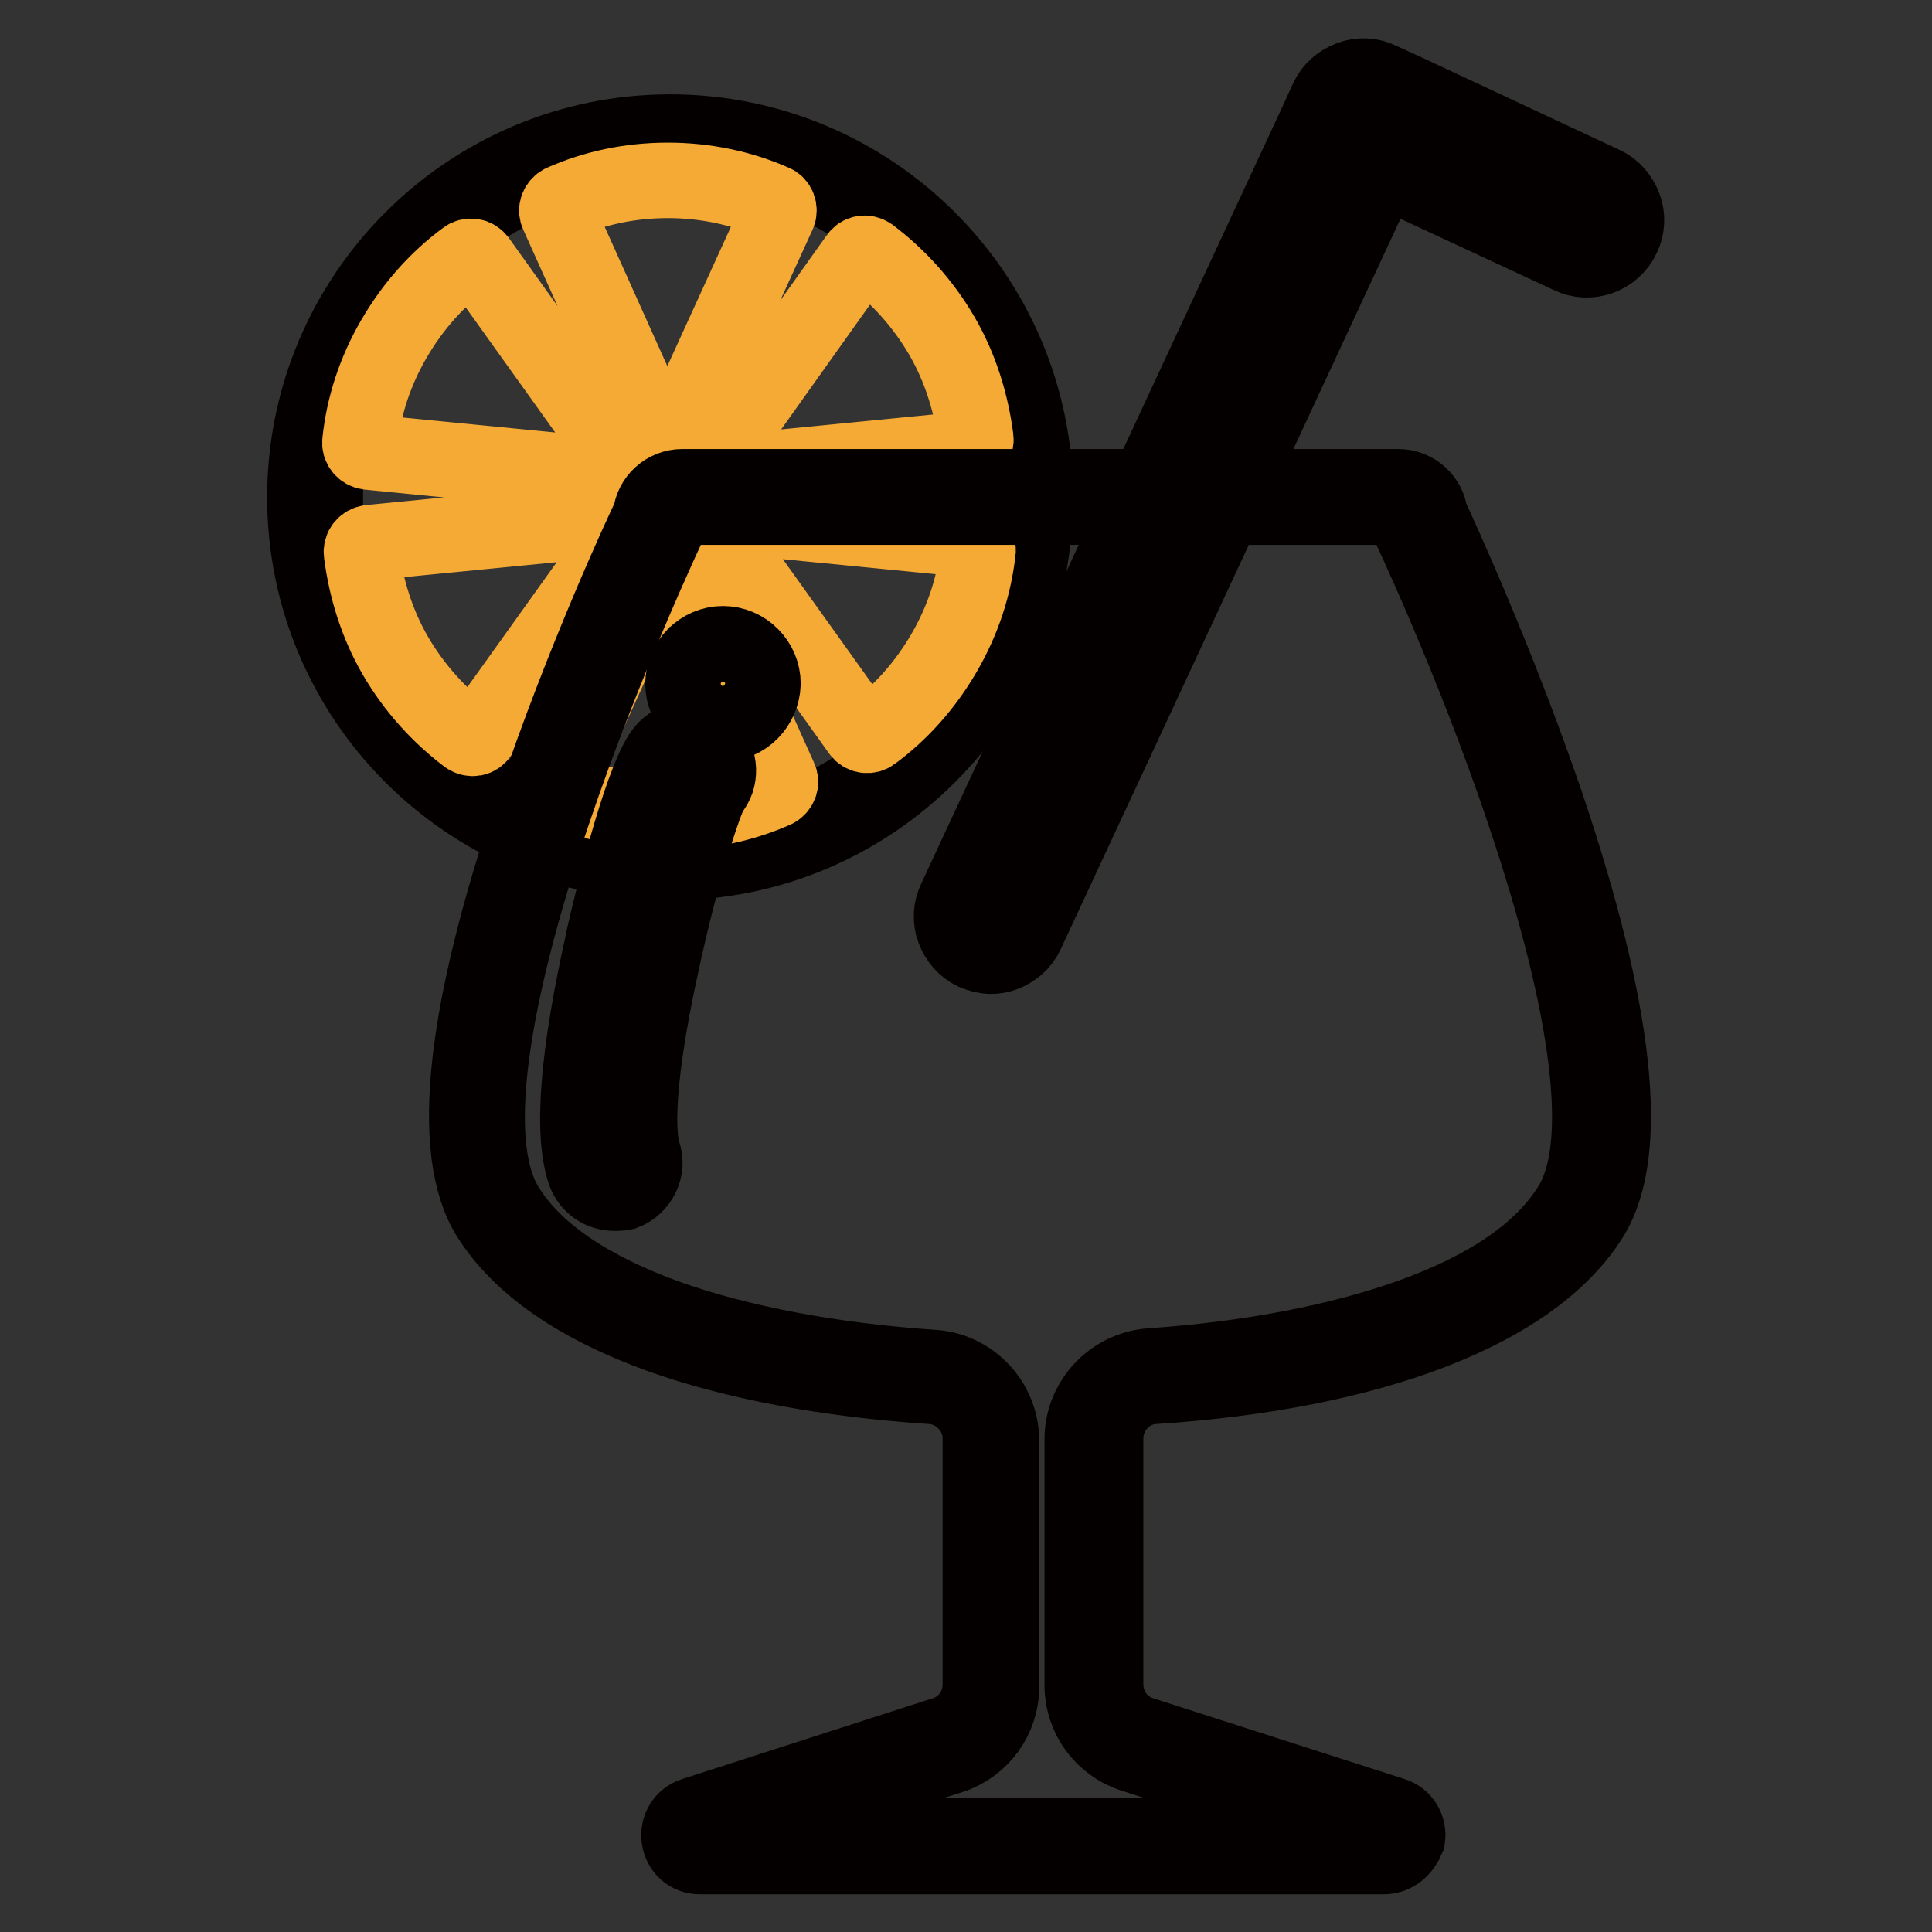 <?xml version="1.0" encoding="utf-8"?>
<!-- Svg Vector Icons : http://www.onlinewebfonts.com/icon -->
<!DOCTYPE svg PUBLIC "-//W3C//DTD SVG 1.1//EN" "http://www.w3.org/Graphics/SVG/1.1/DTD/svg11.dtd">
<svg version="1.1" xmlns="http://www.w3.org/2000/svg" xmlns:xlink="http://www.w3.org/1999/xlink" x="0px" y="0px" viewBox="0 0 256 256" enable-background="new 0 0 256 256" xml:space="preserve">
<rect x="0" y="0" width="256" height="256" fill="#333333" stroke="none"/>
<g> <path stroke-width="10" fill-opacity="0" stroke="#040000"  d="M88.8,114.3c-26.7,0-48.4-21.7-48.4-48.4s21.7-48.4,48.4-48.4s48.4,21.7,48.4,48.4S115.5,114.3,88.8,114.3z  M88.8,20.2c-25.2,0-45.7,20.5-45.7,45.7s20.5,45.7,45.7,45.7c25.2,0,45.7-20.5,45.7-45.7S114,20.2,88.8,20.2z"/> <path stroke-width="10" fill-opacity="0" stroke="#e84158"  d="M185.8,13.4l-3.5-1.6c-1.9-0.9-4.3-0.1-5.2,1.9l-1.6,3.5l-47.7,102.6c-0.9,1.9-0.1,4.3,1.9,5.2 c1.9,0.9,4.3,0.1,5.2-1.9L180.9,24c0.9-1.9,3.2-2.8,5.2-1.9l22.6,10.5c1.9,0.9,4.3,0.1,5.2-1.9c0.9-1.9,0.1-4.3-1.9-5.2L185.8,13.4 L185.8,13.4z"/> <path stroke-width="10" fill-opacity="0" stroke="#040000"  d="M131.3,126.7c-0.7,0-1.5-0.2-2.2-0.5c-1.3-0.6-2.2-1.7-2.7-3c-0.5-1.3-0.4-2.8,0.2-4l47.7-102.6l1.6-3.5 c0.6-1.3,1.7-2.2,3-2.7c1.3-0.5,2.8-0.4,4,0.2l3.5,1.6l26.1,12.2c1.3,0.6,2.2,1.7,2.7,3c0.5,1.3,0.4,2.8-0.2,4 c-1.2,2.6-4.4,3.8-7,2.5l-22.6-10.5c-1.2-0.6-2.7,0-3.3,1.2L136,123.7c-0.6,1.3-1.7,2.2-3,2.7C132.5,126.6,131.9,126.7,131.3,126.7 z M180.6,12.8c-0.3,0-0.6,0.1-0.9,0.2c-0.6,0.2-1.1,0.7-1.4,1.3l-1.6,3.5L129,120.4c-0.3,0.6-0.3,1.3-0.1,1.9 c0.2,0.6,0.7,1.1,1.3,1.4c0.6,0.3,1.3,0.3,1.9,0.1c0.6-0.2,1.1-0.7,1.4-1.3l46.1-99.1c1.2-2.6,4.4-3.8,7-2.5l22.6,10.5 c0.6,0.3,1.3,0.3,1.9,0.1c0.6-0.2,1.1-0.7,1.4-1.3c0.3-0.6,0.3-1.3,0.1-1.9c-0.2-0.6-0.7-1.1-1.3-1.4l-26.1-12.2l-3.5-1.6 C181.4,12.9,181,12.8,180.6,12.8z"/> <path stroke-width="10" fill-opacity="0" stroke="#f5aa35"  d="M87.3,58.2c0.4,0.9,1.8,0.9,2.2,0l13.6-29.8c0.3-0.6,0-1.4-0.6-1.6c-4.3-1.9-9.1-2.9-14-2.9 c-5,0-9.7,1-14,2.9c-0.6,0.3-0.9,1-0.6,1.6L87.3,58.2z M48.8,59.9l32.6,3.2c1.1,0.1,1.7-1.1,1.1-1.9L63.4,34.5 c-0.4-0.6-1.2-0.7-1.7-0.3c-3.8,2.8-7,6.4-9.5,10.7c-2.5,4.3-4,8.9-4.5,13.6C47.6,59.2,48.1,59.8,48.8,59.9z M81.6,68.7L49,71.9 c-0.7,0.1-1.2,0.7-1.1,1.4c0.6,4.6,2,9.3,4.5,13.6c2.5,4.3,5.8,7.9,9.5,10.7c0.6,0.4,1.3,0.3,1.7-0.3l19.1-26.7 C83.3,69.8,82.7,68.6,81.6,68.7z M89.9,73.3c-0.4-0.9-1.8-0.9-2.2,0l-13.6,29.8c-0.3,0.6,0,1.4,0.6,1.6c4.3,1.9,9,2.9,14,2.9 s9.7-1,14-2.9c0.6-0.3,0.9-1,0.6-1.6L89.9,73.3z M128.5,71.5l-32.6-3.2c-1.1-0.1-1.7,1.1-1.1,1.9l19.1,26.7 c0.4,0.6,1.2,0.7,1.7,0.3c3.8-2.8,7-6.4,9.5-10.7c2.5-4.3,4-8.9,4.5-13.6C129.6,72.2,129.1,71.6,128.5,71.5z M95.6,62.7l32.6-3.2 c0.7-0.1,1.2-0.7,1.1-1.4c-0.6-4.6-2-9.3-4.5-13.6c-2.5-4.3-5.8-7.9-9.5-10.7c-0.6-0.4-1.3-0.3-1.7,0.3l-19,26.7 C93.9,61.7,94.6,62.8,95.6,62.7z"/> <path stroke-width="10" fill-opacity="0" stroke="#58bfbd"  d="M187.9,68.6c0-1.5-1.2-2.8-2.8-2.8H90.2c-1.5,0-2.8,1.2-2.8,2.8c0,0-34,71.9-21.5,91.9 c8.2,13.1,31.6,20.2,57.5,21.9c4.4,0.3,7.8,3.9,7.8,8.3v32.6c0,3.6-2.3,6.8-5.8,7.9l-33.2,10.7c-1.5,0.5-1.2,2.7,0.4,2.7h90.7 c1.6,0,1.9-2.2,0.4-2.7l-33.3-10.7c-3.4-1.1-5.8-4.3-5.8-7.9v-32.6c0-4.4,3.4-8,7.7-8.3c25.7-1.7,48.7-8.8,56.8-21.8 C221.8,140.5,187.9,68.6,187.9,68.6L187.9,68.6z"/> <path stroke-width="10" fill-opacity="0" stroke="#040000"  d="M183.4,246H92.7c-1.4,0-2.5-1-2.7-2.4c-0.2-1.4,0.6-2.7,1.9-3.1l33.2-10.7c2.9-0.9,4.8-3.6,4.8-6.6v-32.6 c0-3.6-2.9-6.7-6.5-6.9c-13.6-0.9-26-3.2-35.8-6.7c-11.1-4-18.7-9.3-22.8-15.8c-5.4-8.7-3.4-27.1,6-54.6 c6.4-19,14.3-36.1,15.4-38.3c0.2-2.1,2-3.8,4.2-3.8h94.9c2.2,0,4,1.7,4.2,3.8c1.1,2.3,8.9,19.3,15.4,38.3 c9.3,27.6,11.3,46,5.9,54.7c-7.7,12.3-28.8,20.5-57.9,22.4c-3.6,0.2-6.4,3.3-6.4,6.9v32.6c0,3,1.9,5.7,4.8,6.6l33.3,10.7 c1.3,0.4,2.1,1.7,1.9,3.1C185.9,245,184.8,246,183.4,246L183.4,246z M92.7,243.2h90.7l-33.3-10.7c-4-1.3-6.7-5-6.7-9.2v-32.6 c0-5.1,4-9.3,9-9.7c13.2-0.9,25.1-3.2,34.6-6.6c10.3-3.7,17.4-8.6,21.1-14.6c4.9-7.8,2.7-25.9-6.2-52.3 c-6.8-20.2-15.3-38.1-15.4-38.3l-0.1-0.3v-0.3c0-0.8-0.6-1.4-1.4-1.4H90.2c-0.8,0-1.4,0.6-1.4,1.4V69l-0.1,0.3 c-0.1,0.2-8.6,18.2-15.4,38.3c-8.9,26.4-11.1,44.4-6.2,52.3c3.7,6,10.9,10.9,21.4,14.7c9.6,3.4,21.8,5.7,35.1,6.6 c5.1,0.3,9.1,4.6,9.1,9.7v32.6c0,4.2-2.7,7.9-6.7,9.2L92.7,243.2z M92.7,243.2C92.7,243.2,92.7,243.2,92.7,243.2L92,242L92.7,243.2 z"/> <path stroke-width="10" fill-opacity="0" stroke="#ffffff"  d="M91.9,90.6c0,2.1,1.7,3.9,3.9,3.9s3.9-1.7,3.9-3.9l0,0c0-2.1-1.7-3.9-3.9-3.9S91.9,88.5,91.9,90.6z"/> <path stroke-width="10" fill-opacity="0" stroke="#040000"  d="M95.8,95.9c-2.9,0-5.3-2.4-5.3-5.3c0-2.9,2.4-5.3,5.3-5.3s5.3,2.4,5.3,5.3C101,93.5,98.7,95.9,95.8,95.9z  M95.8,88.1c-1.4,0-2.5,1.1-2.5,2.5c0,1.4,1.1,2.5,2.5,2.5c1.4,0,2.5-1.1,2.5-2.5C98.3,89.2,97.2,88.1,95.8,88.1z"/> <path stroke-width="10" fill-opacity="0" stroke="#ffffff"  d="M81.4,156.7c-1.1,0-2.2-0.7-2.6-1.8c-1.2-3.4-1.7-11.4,2.5-30.3c0.1-0.2,4.9-21.5,7.9-24.5 c1.1-1.1,2.8-1.1,3.9,0c1.1,1.1,1.1,2.7,0.1,3.8c-1,1.6-4.2,11.3-6.7,22.7c-4.3,19.2-3,25.1-2.5,26.4c0.5,1.4-0.2,3-1.7,3.5 C82,156.7,81.7,156.7,81.4,156.7z"/> <path stroke-width="10" fill-opacity="0" stroke="#040000"  d="M81.4,158.1c-1.8,0-3.3-1.1-3.9-2.7c-1.8-5.2-1-15.6,2.5-31.1l0-0.1c1.5-6.6,5.4-22.2,8.2-25 c0.8-0.8,1.8-1.2,2.9-1.2c1.1,0,2.2,0.4,2.9,1.2c1.5,1.5,1.6,4,0.2,5.6c-0.9,1.5-3.9,10.7-6.4,22.2c-4.3,19.3-2.9,24.8-2.6,25.7 c0.8,2.1-0.4,4.5-2.5,5.3C82.2,158.1,81.7,158.1,81.4,158.1z M82.7,124.9c-4.4,19.5-3.5,26.9-2.6,29.5c0.2,0.5,0.7,0.9,1.3,0.9 c0.2,0,0.3,0,0.4-0.1c0.7-0.3,1.1-1.1,0.9-1.8c-0.7-1.9-1.7-8.2,2.5-27.2c2.5-11,5.7-21.3,6.9-23.2l0.1-0.1l0.1-0.1 c0.5-0.6,0.5-1.4-0.1-1.9c-0.5-0.5-1.4-0.5-1.9,0c-1.5,1.5-4.5,11.1-7.5,23.7V124.9z"/></g>
</svg>